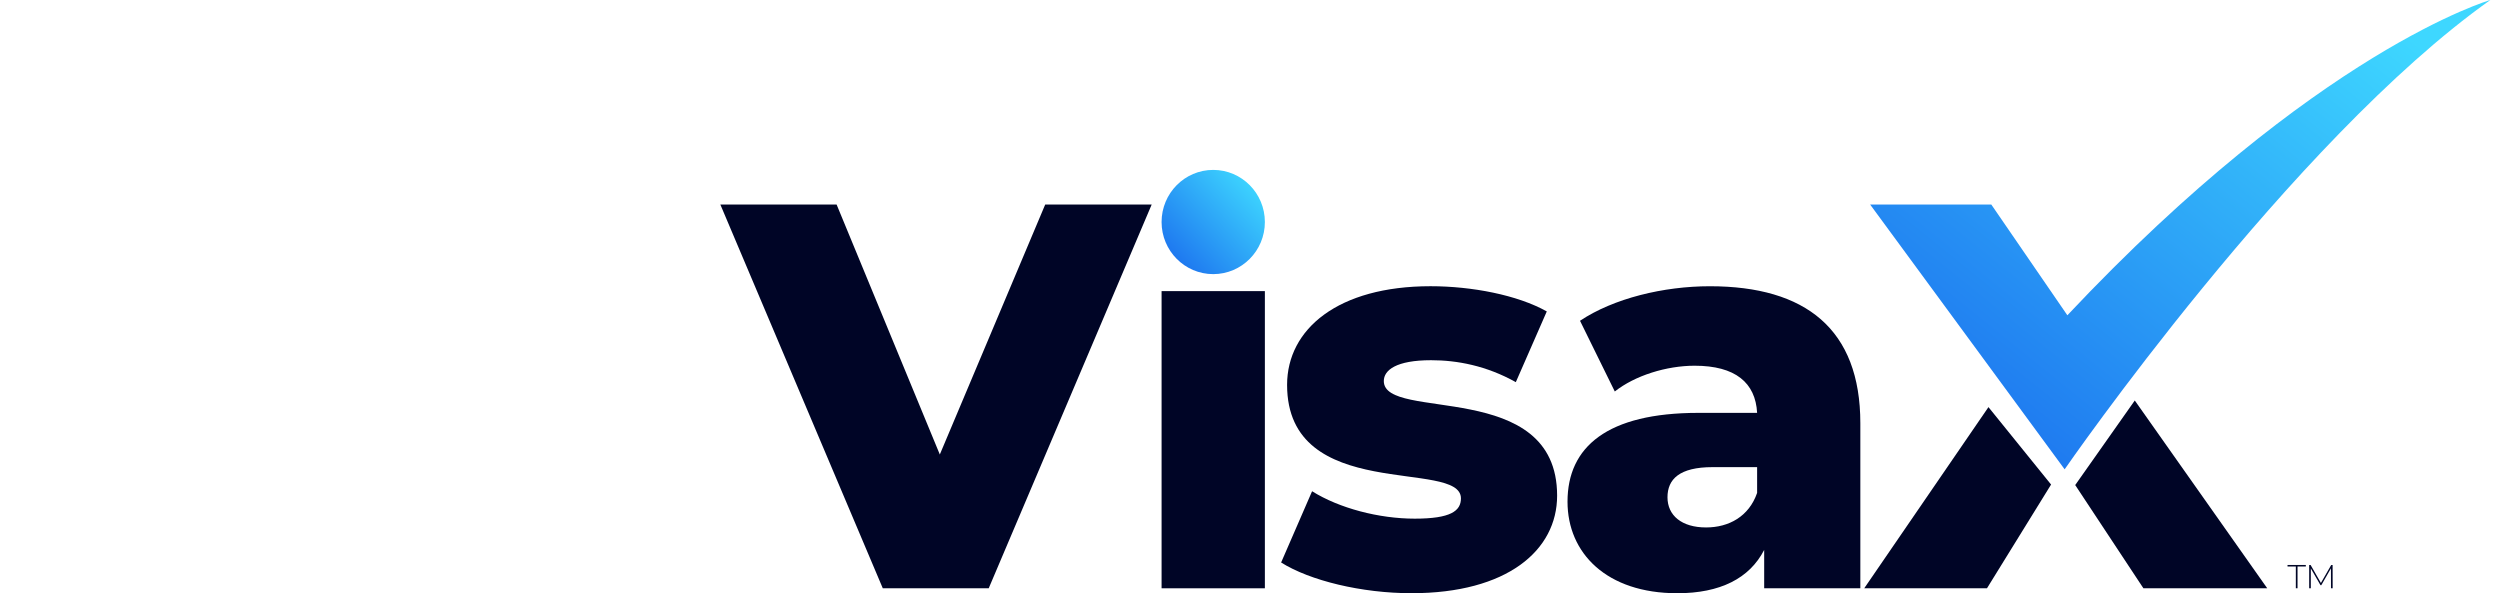 <svg width="177" height="42" viewBox="0 0 177 42" fill="none" xmlns="http://www.w3.org/2000/svg">
<path d="M81.54 14.48L70.001 41.65H62.501L51 14.48H59.231L66.539 32.179L74.001 14.48H81.541H81.54Z" fill="#000526"/>
<path d="M82.24 20.611V41.651H89.553V20.611H82.24Z" fill="#000526"/>
<path d="M90.703 39.826L92.895 34.78C94.819 35.983 97.627 36.721 100.165 36.721C102.704 36.721 103.434 36.178 103.434 35.285C103.434 32.452 91.126 35.672 91.126 27.25C91.126 23.291 94.742 20.264 101.281 20.264C104.204 20.264 107.435 20.885 109.512 22.049L107.32 27.056C105.243 25.892 103.166 25.503 101.32 25.503C98.858 25.503 97.974 26.202 97.974 26.978C97.974 29.889 110.244 26.745 110.244 35.09C110.244 38.971 106.705 41.999 99.935 41.999C96.397 41.999 92.742 41.106 90.704 39.825L90.703 39.826Z" fill="#000526"/>
<path d="M131.712 29.968V41.651H124.904V38.934C123.866 40.952 121.789 42.001 118.75 42.001C113.75 42.001 110.98 39.167 110.98 35.519C110.98 31.637 113.788 29.231 120.25 29.231H124.404C124.289 27.096 122.866 25.893 119.981 25.893C117.981 25.893 115.75 26.592 114.327 27.717L111.865 22.711C114.25 21.119 117.788 20.266 121.058 20.266C127.827 20.266 131.712 23.293 131.712 29.969V29.968ZM124.404 34.897V33.073H121.25C118.904 33.073 118.058 33.927 118.058 35.208C118.058 36.489 119.058 37.343 120.789 37.343C122.404 37.343 123.827 36.566 124.404 34.897Z" fill="#000526"/>
<path d="M151.143 28.354L146.925 34.342L151.753 41.65H160.52L151.142 28.354H151.143ZM131.986 41.65H140.678L145.216 34.306L140.783 28.824L131.987 41.651L131.986 41.65Z" fill="#000526"/>
<path d="M132.406 14.481L146.176 33.228C146.176 33.228 162.214 10.004 176.315 0C176.315 0 164.064 3.522 146.369 22.322L140.984 14.481H132.406Z" fill="url(#paint0_linear_437_664)"/>
<path d="M85.896 19.408C87.916 19.408 89.553 17.756 89.553 15.719C89.553 13.681 87.916 12.029 85.896 12.029C83.877 12.029 82.24 13.681 82.24 15.719C82.24 17.756 83.877 19.408 85.896 19.408Z" fill="url(#paint1_linear_437_664)"/>
<path d="M162.545 40.108H161.957V40H163.252V40.108H162.665V41.649H162.545V40.108Z" fill="#000526"/>
<path d="M165.034 41.649L165.031 40.238L164.348 41.43H164.29L163.606 40.243V41.649H163.489V40H163.59L164.32 41.274L165.051 40H165.149L165.152 41.649H165.035H165.034Z" fill="#000526"/>
<defs>
<linearGradient id="paint0_linear_437_664" x1="162.916" y1="-3.569" x2="136.871" y2="28.747" gradientUnits="userSpaceOnUse">
<stop stop-color="#3ED7FF"/>
<stop offset="1" stop-color="#1D75EF"/>
</linearGradient>
<linearGradient id="paint1_linear_437_664" x1="87.321" y1="11.237" x2="81.418" y2="16.73" gradientUnits="userSpaceOnUse">
<stop stop-color="#3ED7FF"/>
<stop offset="1" stop-color="#1D75EF"/>
</linearGradient>
</defs>
</svg>
